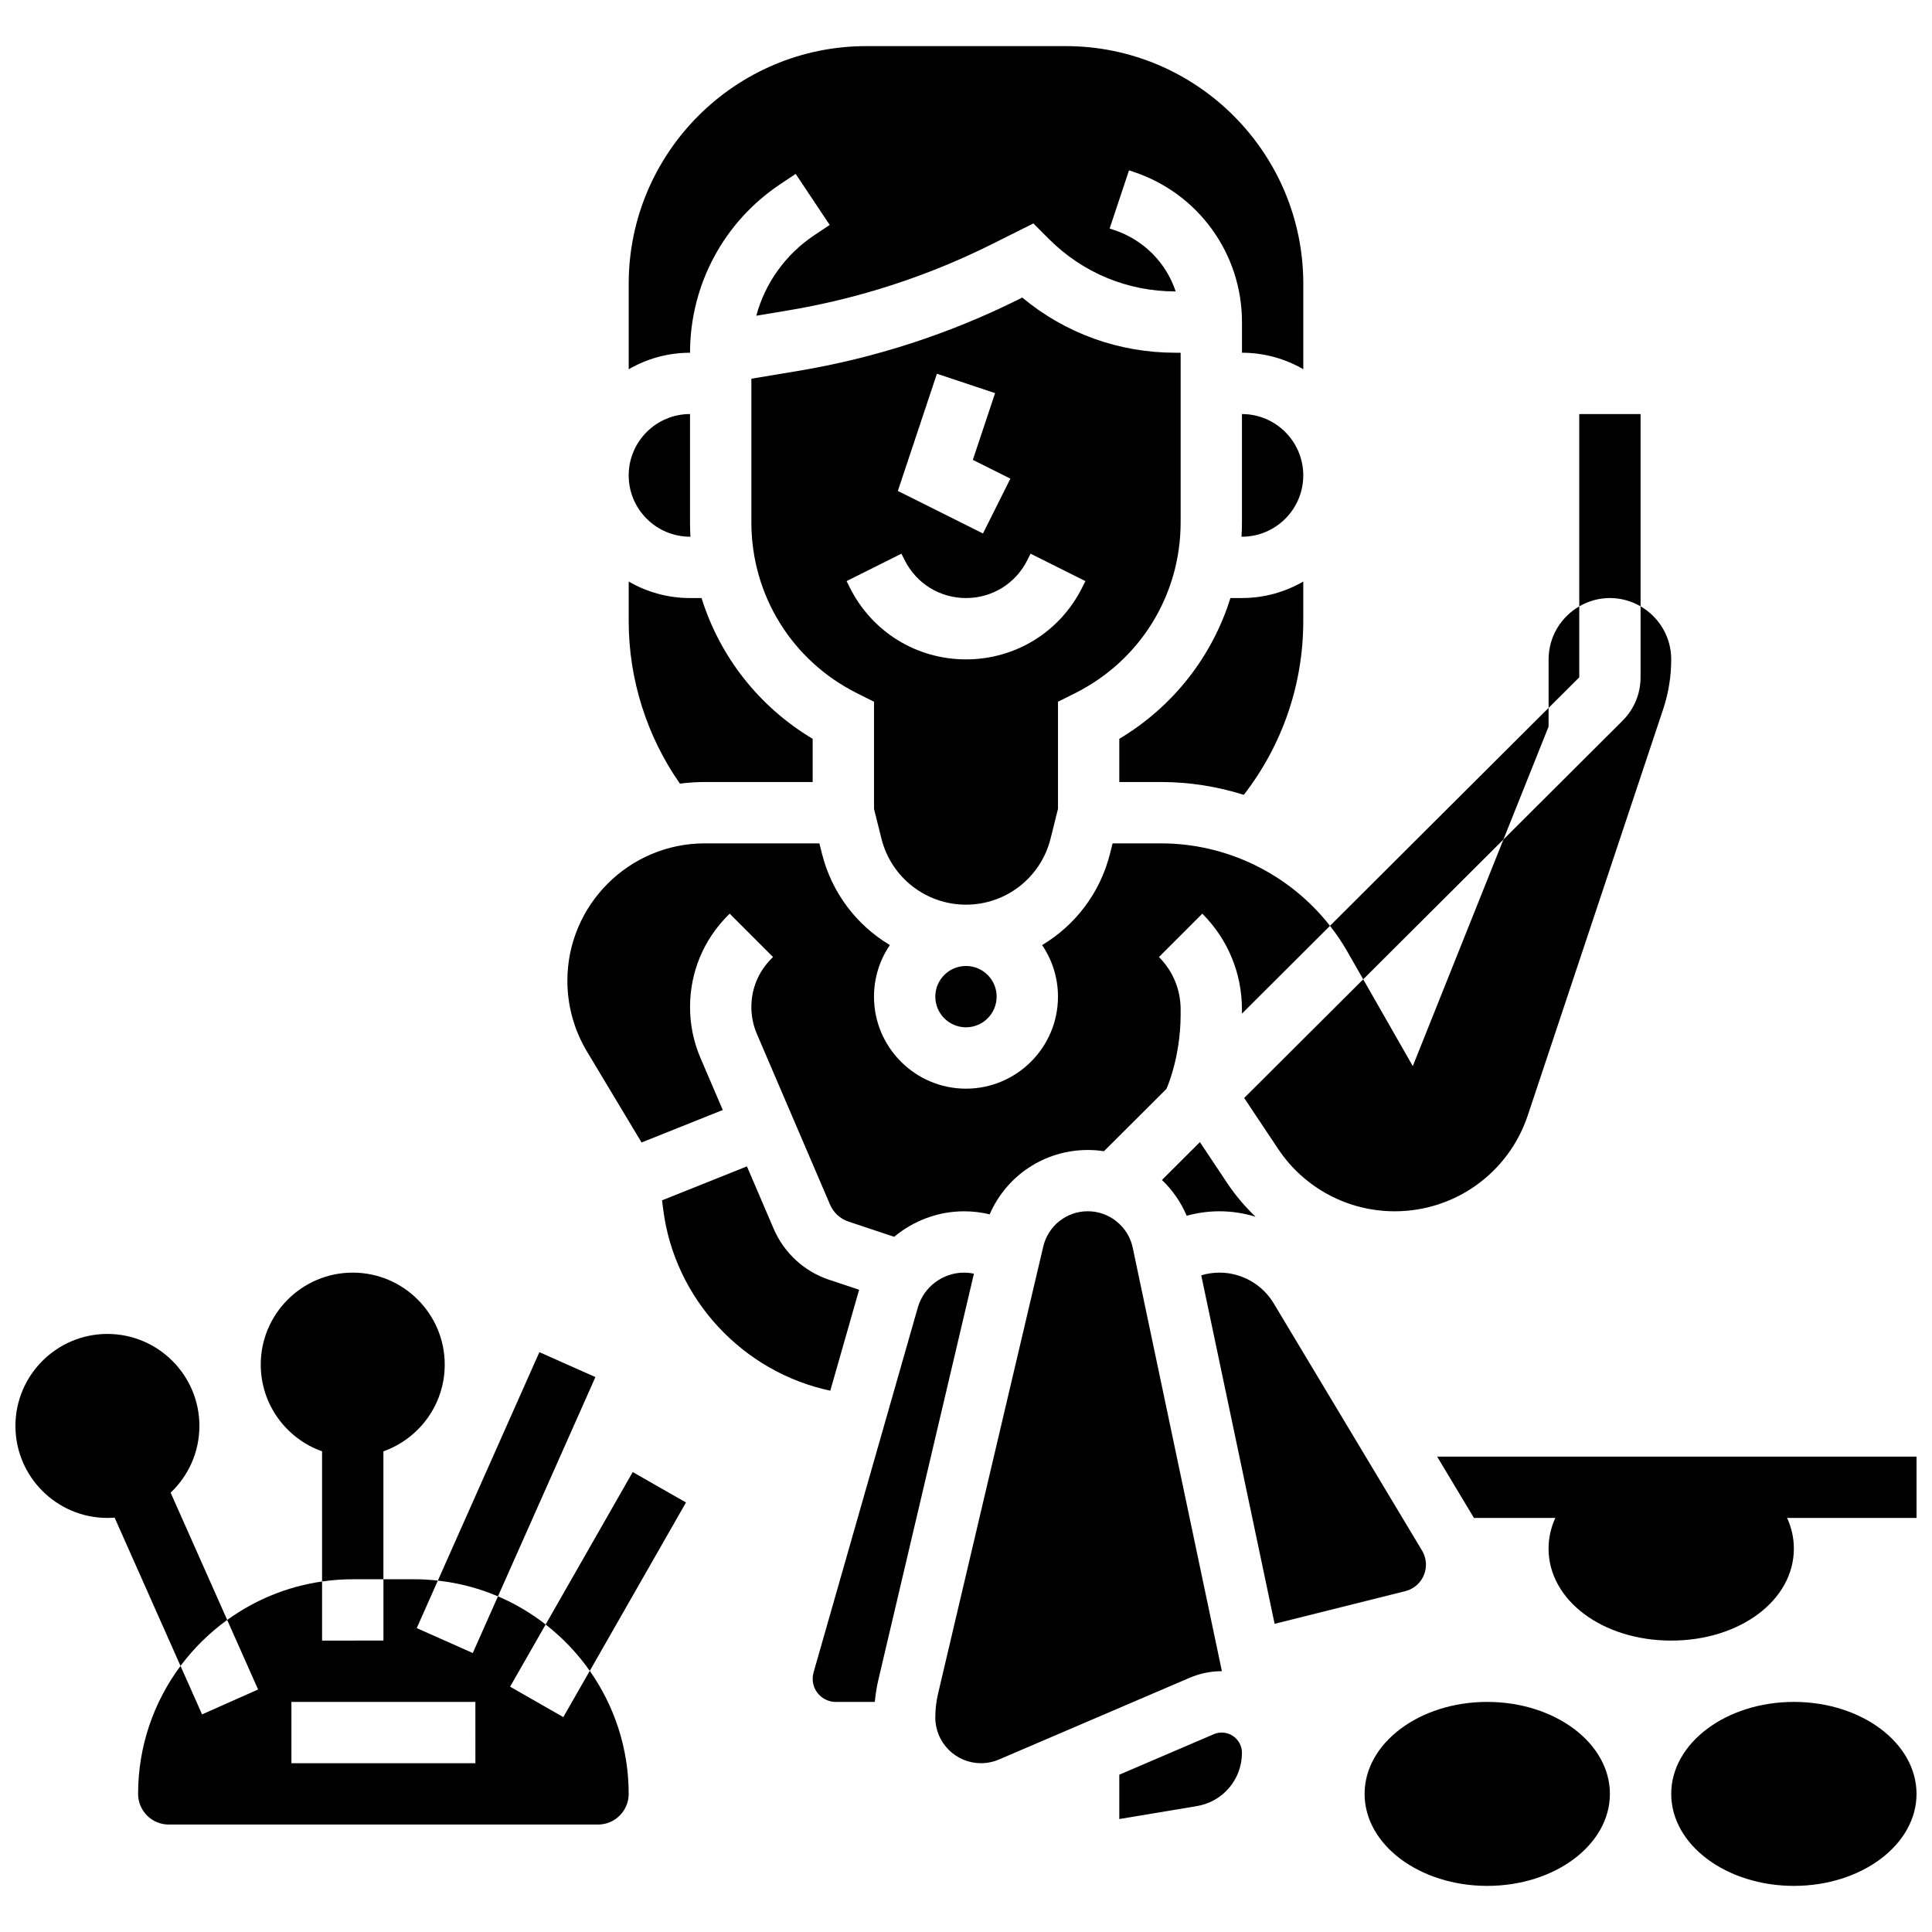 <?xml version="1.0" encoding="UTF-8"?>
<!-- Uploaded to: ICON Repo, www.svgrepo.com, Generator: ICON Repo Mixer Tools -->
<svg width="800px" height="800px" version="1.1" viewBox="144 144 512 512" xmlns="http://www.w3.org/2000/svg">
 <defs>
  <clipPath id="c">
   <path d="m586 595h65.902v49h-65.902z"/>
  </clipPath>
  <clipPath id="b">
   <path d="m524 530h127.9v49h-127.9z"/>
  </clipPath>
  <clipPath id="a">
   <path d="m148.09 497h56.906v89h-56.906z"/>
  </clipPath>
 </defs>
 <path d="m570.64 619.4c0 13.465-14.555 24.379-32.504 24.379-17.953 0-32.504-10.914-32.504-24.379 0-13.461 14.551-24.375 32.504-24.375 17.949 0 32.504 10.914 32.504 24.375"/>
 <g clip-path="url(#c)">
  <path d="m651.9 619.4c0 13.465-14.551 24.379-32.504 24.379-17.949 0-32.504-10.914-32.504-24.379 0-13.461 14.555-24.375 32.504-24.375 17.953 0 32.504 10.914 32.504 24.375"/>
 </g>
 <g clip-path="url(#b)">
  <path d="m524.86 530.02 9.75 16.25h21.566c-1.156 2.531-1.793 5.262-1.793 8.125 0 13.668 14.277 24.379 32.504 24.379s32.504-10.707 32.504-24.379c0-2.863-0.633-5.594-1.793-8.125h34.301v-16.25z"/>
 </g>
 <g clip-path="url(#a)">
  <path d="m204.21 573.3-14.992-33.73c4.691-4.441 7.625-10.723 7.625-17.684 0-13.441-10.938-24.379-24.379-24.379-13.438 0.004-24.375 10.938-24.375 24.379 0 13.441 10.938 24.379 24.379 24.379 0.641 0 1.277-0.031 1.906-0.082l17.465 39.301c3.477-4.664 7.656-8.773 12.371-12.184z"/>
 </g>
 <path d="m245.61 562.52v-33.902c9.457-3.356 16.25-12.387 16.25-22.98 0-13.441-10.938-24.379-24.379-24.379-13.441 0-24.379 10.938-24.379 24.379 0 10.594 6.793 19.625 16.25 22.98v34.492c2.656-0.383 5.367-0.59 8.125-0.59z"/>
 <path d="m301.79 508.94-14.852-6.602-26.906 60.539c5.594 0.617 10.945 2.043 15.934 4.168z"/>
 <path d="m311.68 534.11-23.082 40.398c4.484 3.488 8.43 7.633 11.699 12.285l25.496-44.621z"/>
 <path d="m279.18 590.99 9.422-16.484c-3.852-3-8.09-5.523-12.637-7.461l-6.676 15.023-14.852-6.602 5.598-12.594c-2.07-0.23-4.168-0.355-6.297-0.355h-8.125v16.25l-16.262 0.004v-15.66c-9.293 1.336-17.859 4.926-25.141 10.195l8.188 18.422-14.852 6.602-5.707-12.84c-7.055 9.473-11.242 21.211-11.242 33.91 0 4.481 3.644 8.125 8.125 8.125h113.76c4.481 0 8.125-3.644 8.125-8.125 0-12.125-3.824-23.367-10.316-32.609l-7.008 12.262zm-9.195 20.285h-48.758v-16.25h48.754z"/>
 <path d="m422.41 366.25 1.969-7.883v-28.398l4.492-2.246c17.281-8.641 28.012-26.008 28.012-45.324v-44.918h-1.395c-14.992 0-29.195-5.152-40.582-14.621l-0.621 0.312c-18.574 9.289-38.379 15.727-58.863 19.141l-12.301 2.051v38.035c0 19.32 10.734 36.684 28.012 45.324l4.492 2.246v28.398l1.969 7.887c2.578 10.297 11.793 17.492 22.41 17.492s19.828-7.195 22.406-17.496zm-30.117-123.21 15.418 5.141-5.898 17.691 9.949 4.973-7.269 14.535-22.555-11.277zm-23.078 56.676-0.859-1.715 14.535-7.269 0.859 1.715c3.098 6.195 9.324 10.043 16.25 10.043 6.926 0 13.152-3.848 16.25-10.043l0.859-1.715 14.535 7.269-0.859 1.715c-5.863 11.738-17.66 19.027-30.781 19.027-13.125 0-24.922-7.289-30.789-19.027z"/>
 <path d="m408.12 408.12c0 4.488-3.637 8.125-8.125 8.125s-8.129-3.637-8.129-8.125 3.641-8.125 8.129-8.125 8.125 3.637 8.125 8.125"/>
 <path d="m330.78 351.24h28.586v-11.445c-14.281-8.531-24.625-21.832-29.453-37.312l-3.051 0.004c-5.918 0-11.465-1.598-16.25-4.371v10.527c0 15.371 4.801 30.469 13.57 43.027 2.164-0.273 4.359-0.43 6.598-0.43z"/>
 <path d="m473.13 253.73v28.668c0 1.285-0.043 2.566-0.113 3.836h0.113c8.961 0 16.25-7.293 16.25-16.25 0-8.961-7.289-16.254-16.25-16.254z"/>
 <path d="m473.62 354.64c10.188-13.129 15.758-29.266 15.758-46v-10.527c-4.785 2.773-10.336 4.371-16.25 4.371h-3.051c-4.828 15.48-15.172 28.777-29.453 37.312v11.445h11.031c7.551 0 14.949 1.184 21.965 3.398z"/>
 <path d="m326.86 286.23h0.113c-0.07-1.273-0.113-2.551-0.113-3.836v-28.668c-8.961 0-16.25 7.293-16.25 16.25 0 8.965 7.289 16.254 16.25 16.254z"/>
 <path d="m467.77 586.89h0.047l-23.633-112.25c-1.176-5.586-6.176-9.645-11.887-9.645-5.664 0-10.523 3.852-11.824 9.363l-27.875 118.47c-0.488 2.074-0.734 4.203-0.734 6.332 0 6.672 5.43 12.102 12.102 12.102 1.648 0 3.25-0.328 4.766-0.977l50.523-21.652c2.711-1.16 5.574-1.75 8.516-1.75z"/>
 <path d="m371.61 486.03c0.02-0.078 0.055-0.148 0.074-0.227l-7.961-2.652c-6.602-2.199-11.957-7.133-14.699-13.527l-7.082-16.523-22.488 8.996 0.293 2.344c2.984 23.875 21.164 43.215 44.289 48.109z"/>
 <path d="m467.77 603.15c-0.73 0-1.441 0.145-2.113 0.434l-25.031 10.727v11.75l20.535-3.422c6.938-1.156 11.969-7.098 11.969-14.129 0-2.957-2.402-5.359-5.359-5.359z"/>
 <path d="m521.89 558.65c0-1.312-0.359-2.602-1.031-3.727l-39.324-65.535c-3.008-5.016-8.508-8.129-14.352-8.129-1.656 0-3.281 0.246-4.84 0.715l19.445 92.352 34.621-8.656c3.227-0.805 5.481-3.691 5.481-7.019z"/>
 <path d="m350.77 192.82 4.094-2.731 9.016 13.523-4.094 2.731c-7.641 5.094-13.027 12.699-15.363 21.328l8.324-1.387c18.883-3.148 37.145-9.082 54.266-17.645l10.844-5.422 4.141 4.141c8.949 8.945 20.844 13.871 33.492 13.871h0.082c-2.504-7.531-8.422-13.641-16.258-16.254l-1.25-0.414 5.137-15.418 1.25 0.418c17.16 5.719 28.688 21.711 28.688 39.793v8.125c5.918 0 11.465 1.598 16.25 4.371v-22.652c0-34.727-28.25-62.977-62.977-62.977h-52.82c-34.727 0-62.977 28.25-62.977 62.977v22.656c4.789-2.773 10.336-4.371 16.254-4.371 0-17.988 8.938-34.684 23.902-44.664z"/>
 <path d="m399.48 481.26c-5.656 0-10.691 3.797-12.246 9.238l-27.633 96.715c-0.156 0.547-0.234 1.113-0.234 1.684 0 3.379 2.75 6.129 6.129 6.129h10.336c0.188-1.984 0.496-3.961 0.953-5.902l25.312-107.58c-0.855-0.184-1.73-0.281-2.617-0.281z"/>
 <path d="m562.52 304.69c-4.848 2.816-8.125 8.055-8.125 14.055v12.855l8.125-8.102z"/>
 <path d="m314.02 446.77 21.52-8.609-5.894-13.758c-1.844-4.305-2.777-8.859-2.777-13.535 0-9.18 3.574-17.809 10.062-24.297l0.441-0.441 11.492 11.492-0.441 0.441c-3.422 3.422-5.305 7.969-5.305 12.805 0 2.465 0.492 4.867 1.465 7.137l19.383 45.223c0.914 2.133 2.699 3.777 4.898 4.508l12.098 4.031c5.094-4.238 11.598-6.758 18.523-6.758 2.312 0 4.586 0.273 6.789 0.805 4.434-10.246 14.52-17.055 26.031-17.055 1.441 0 2.863 0.109 4.254 0.324l16.547-16.496s3.773-8.203 3.773-19.746v-1.344c0-5.238-2.039-10.168-5.746-13.871l11.492-11.492c6.773 6.773 10.504 15.781 10.504 25.363v1.125l23.332-23.262c-10.68-13.648-27.199-21.859-44.801-21.859h-12.812l-0.676 2.699c-2.617 10.457-9.246 19.031-18.004 24.258 2.656 3.898 4.207 8.605 4.207 13.672 0 13.441-10.938 24.379-24.379 24.379s-24.379-10.938-24.379-24.379c0-5.066 1.555-9.773 4.207-13.676-8.758-5.227-15.387-13.801-18.004-24.258l-0.672-2.695h-30.371c-20.078 0-36.418 16.336-36.418 36.418 0 6.598 1.793 13.078 5.188 18.738z"/>
 <path d="m461.99 446.67-10.066 10.035c2.773 2.656 5.031 5.863 6.555 9.48 2.816-0.77 5.731-1.184 8.699-1.184 3.277 0 6.492 0.512 9.559 1.449-2.805-2.684-5.356-5.676-7.559-8.984z"/>
 <path d="m573.99 335-31.566 31.477-24.02 60.051-13.141-23-31.543 31.449 8.984 13.477c6.902 10.363 18.461 16.551 30.914 16.551 16.02 0 30.191-10.211 35.258-25.414l35.863-107.59c1.43-4.285 2.152-8.75 2.152-13.266 0-6-3.277-11.238-8.125-14.055v18.805c0 4.356-1.695 8.441-4.777 11.516z"/>
 <path d="m578.77 304.69v-50.957h-16.25v50.953c2.394-1.391 5.164-2.199 8.125-2.199 2.961 0.004 5.731 0.812 8.125 2.203z"/>
 <path d="m505.26 403.53 37.164-37.055 11.965-29.922v-4.961l-57.926 57.758c1.676 2.141 3.211 4.406 4.582 6.805z"/>
</svg>